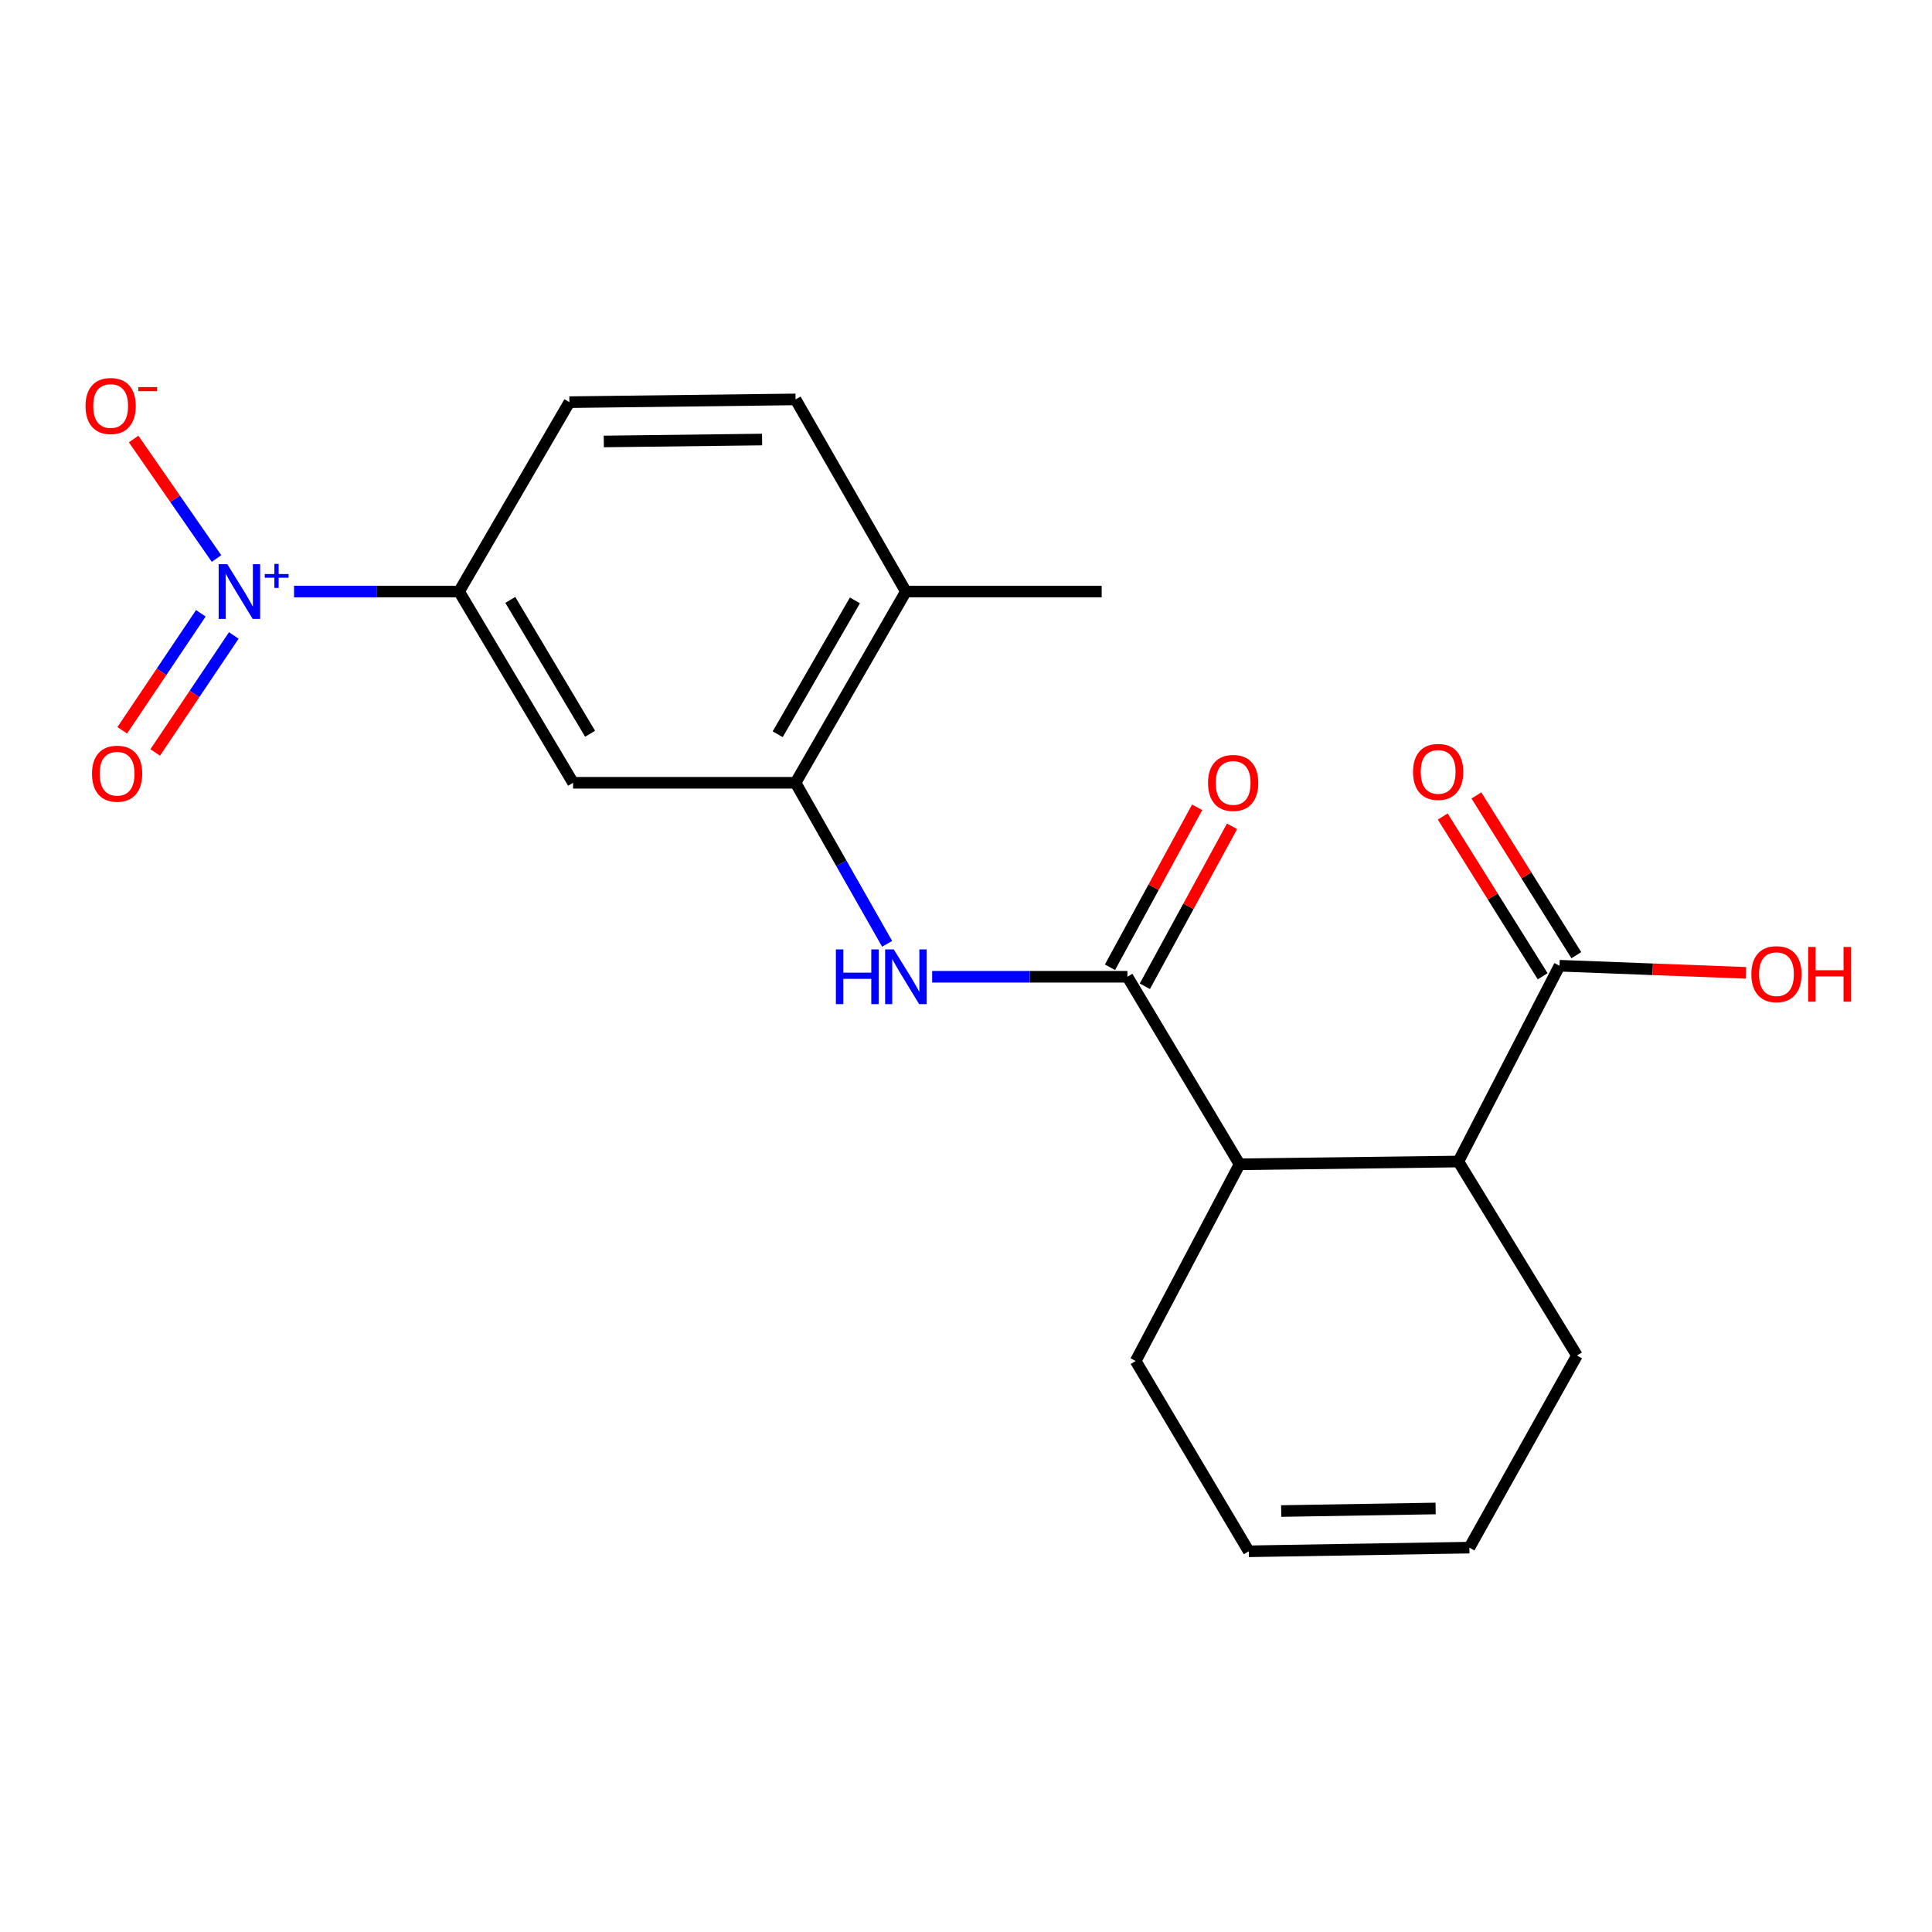 <?xml version='1.0' encoding='iso-8859-1'?>
<svg version='1.1' baseProfile='full'
              xmlns='http://www.w3.org/2000/svg'
                      xmlns:rdkit='http://www.rdkit.org/xml'
                      xmlns:xlink='http://www.w3.org/1999/xlink'
                  xml:space='preserve'
width='1000px' height='1000px' viewBox='0 0 1000 1000'>
<!-- END OF HEADER -->
<rect style='opacity:1.0;fill:#FFFFFF;stroke:none' width='1000' height='1000' x='0' y='0'> </rect>
<path class='bond-4' d='M 152.197,306.181 L 194.91,306.181' style='fill:none;fill-rule:evenodd;stroke:#0000FF;stroke-width:6px;stroke-linecap:butt;stroke-linejoin:miter;stroke-opacity:1' />
<path class='bond-4' d='M 194.91,306.181 L 237.624,306.181' style='fill:none;fill-rule:evenodd;stroke:#000000;stroke-width:6px;stroke-linecap:butt;stroke-linejoin:miter;stroke-opacity:1' />
<path class='bond-8' d='M 112.065,289.097 L 90.618,258.164' style='fill:none;fill-rule:evenodd;stroke:#0000FF;stroke-width:6px;stroke-linecap:butt;stroke-linejoin:miter;stroke-opacity:1' />
<path class='bond-8' d='M 90.618,258.164 L 69.171,227.231' style='fill:none;fill-rule:evenodd;stroke:#FF0000;stroke-width:6px;stroke-linecap:butt;stroke-linejoin:miter;stroke-opacity:1' />
<path class='bond-9' d='M 103.959,317.447 L 83.614,347.729' style='fill:none;fill-rule:evenodd;stroke:#0000FF;stroke-width:6px;stroke-linecap:butt;stroke-linejoin:miter;stroke-opacity:1' />
<path class='bond-9' d='M 83.614,347.729 L 63.269,378.012' style='fill:none;fill-rule:evenodd;stroke:#FF0000;stroke-width:6px;stroke-linecap:butt;stroke-linejoin:miter;stroke-opacity:1' />
<path class='bond-9' d='M 121.022,328.911 L 100.677,359.193' style='fill:none;fill-rule:evenodd;stroke:#0000FF;stroke-width:6px;stroke-linecap:butt;stroke-linejoin:miter;stroke-opacity:1' />
<path class='bond-9' d='M 100.677,359.193 L 80.332,389.476' style='fill:none;fill-rule:evenodd;stroke:#FF0000;stroke-width:6px;stroke-linecap:butt;stroke-linejoin:miter;stroke-opacity:1' />
<path class='bond-0' d='M 583.55,505.572 L 533.017,505.572' style='fill:none;fill-rule:evenodd;stroke:#000000;stroke-width:6px;stroke-linecap:butt;stroke-linejoin:miter;stroke-opacity:1' />
<path class='bond-0' d='M 533.017,505.572 L 482.484,505.572' style='fill:none;fill-rule:evenodd;stroke:#0000FF;stroke-width:6px;stroke-linecap:butt;stroke-linejoin:miter;stroke-opacity:1' />
<path class='bond-3' d='M 583.55,505.572 L 641.601,602.635' style='fill:none;fill-rule:evenodd;stroke:#000000;stroke-width:6px;stroke-linecap:butt;stroke-linejoin:miter;stroke-opacity:1' />
<path class='bond-10' d='M 592.575,510.491 L 615.137,469.096' style='fill:none;fill-rule:evenodd;stroke:#000000;stroke-width:6px;stroke-linecap:butt;stroke-linejoin:miter;stroke-opacity:1' />
<path class='bond-10' d='M 615.137,469.096 L 637.699,427.701' style='fill:none;fill-rule:evenodd;stroke:#FF0000;stroke-width:6px;stroke-linecap:butt;stroke-linejoin:miter;stroke-opacity:1' />
<path class='bond-10' d='M 574.525,500.653 L 597.087,459.258' style='fill:none;fill-rule:evenodd;stroke:#000000;stroke-width:6px;stroke-linecap:butt;stroke-linejoin:miter;stroke-opacity:1' />
<path class='bond-10' d='M 597.087,459.258 L 619.649,417.863' style='fill:none;fill-rule:evenodd;stroke:#FF0000;stroke-width:6px;stroke-linecap:butt;stroke-linejoin:miter;stroke-opacity:1' />
<path class='bond-1' d='M 459.182,488.524 L 435.478,446.843' style='fill:none;fill-rule:evenodd;stroke:#0000FF;stroke-width:6px;stroke-linecap:butt;stroke-linejoin:miter;stroke-opacity:1' />
<path class='bond-1' d='M 435.478,446.843 L 411.775,405.163' style='fill:none;fill-rule:evenodd;stroke:#000000;stroke-width:6px;stroke-linecap:butt;stroke-linejoin:miter;stroke-opacity:1' />
<path class='bond-2' d='M 411.775,405.163 L 296.622,405.163' style='fill:none;fill-rule:evenodd;stroke:#000000;stroke-width:6px;stroke-linecap:butt;stroke-linejoin:miter;stroke-opacity:1' />
<path class='bond-21' d='M 411.775,405.163 L 468.877,306.181' style='fill:none;fill-rule:evenodd;stroke:#000000;stroke-width:6px;stroke-linecap:butt;stroke-linejoin:miter;stroke-opacity:1' />
<path class='bond-21' d='M 402.534,380.043 L 442.506,310.756' style='fill:none;fill-rule:evenodd;stroke:#000000;stroke-width:6px;stroke-linecap:butt;stroke-linejoin:miter;stroke-opacity:1' />
<path class='bond-6' d='M 641.601,602.635 L 754.846,601.207' style='fill:none;fill-rule:evenodd;stroke:#000000;stroke-width:6px;stroke-linecap:butt;stroke-linejoin:miter;stroke-opacity:1' />
<path class='bond-18' d='M 641.601,602.635 L 587.833,704.46' style='fill:none;fill-rule:evenodd;stroke:#000000;stroke-width:6px;stroke-linecap:butt;stroke-linejoin:miter;stroke-opacity:1' />
<path class='bond-5' d='M 237.624,306.181 L 296.622,405.163' style='fill:none;fill-rule:evenodd;stroke:#000000;stroke-width:6px;stroke-linecap:butt;stroke-linejoin:miter;stroke-opacity:1' />
<path class='bond-5' d='M 264.131,310.503 L 305.43,379.79' style='fill:none;fill-rule:evenodd;stroke:#000000;stroke-width:6px;stroke-linecap:butt;stroke-linejoin:miter;stroke-opacity:1' />
<path class='bond-13' d='M 237.624,306.181 L 294.715,208.159' style='fill:none;fill-rule:evenodd;stroke:#000000;stroke-width:6px;stroke-linecap:butt;stroke-linejoin:miter;stroke-opacity:1' />
<path class='bond-7' d='M 754.846,601.207 L 807.198,499.862' style='fill:none;fill-rule:evenodd;stroke:#000000;stroke-width:6px;stroke-linecap:butt;stroke-linejoin:miter;stroke-opacity:1' />
<path class='bond-19' d='M 754.846,601.207 L 816.231,701.605' style='fill:none;fill-rule:evenodd;stroke:#000000;stroke-width:6px;stroke-linecap:butt;stroke-linejoin:miter;stroke-opacity:1' />
<path class='bond-12' d='M 815.912,494.41 L 790.048,453.066' style='fill:none;fill-rule:evenodd;stroke:#000000;stroke-width:6px;stroke-linecap:butt;stroke-linejoin:miter;stroke-opacity:1' />
<path class='bond-12' d='M 790.048,453.066 L 764.185,411.722' style='fill:none;fill-rule:evenodd;stroke:#FF0000;stroke-width:6px;stroke-linecap:butt;stroke-linejoin:miter;stroke-opacity:1' />
<path class='bond-12' d='M 798.484,505.313 L 772.62,463.969' style='fill:none;fill-rule:evenodd;stroke:#000000;stroke-width:6px;stroke-linecap:butt;stroke-linejoin:miter;stroke-opacity:1' />
<path class='bond-12' d='M 772.62,463.969 L 746.757,422.625' style='fill:none;fill-rule:evenodd;stroke:#FF0000;stroke-width:6px;stroke-linecap:butt;stroke-linejoin:miter;stroke-opacity:1' />
<path class='bond-17' d='M 807.198,499.862 L 855.442,501.701' style='fill:none;fill-rule:evenodd;stroke:#000000;stroke-width:6px;stroke-linecap:butt;stroke-linejoin:miter;stroke-opacity:1' />
<path class='bond-17' d='M 855.442,501.701 L 903.686,503.541' style='fill:none;fill-rule:evenodd;stroke:#FF0000;stroke-width:6px;stroke-linecap:butt;stroke-linejoin:miter;stroke-opacity:1' />
<path class='bond-11' d='M 468.877,306.181 L 411.775,206.732' style='fill:none;fill-rule:evenodd;stroke:#000000;stroke-width:6px;stroke-linecap:butt;stroke-linejoin:miter;stroke-opacity:1' />
<path class='bond-20' d='M 468.877,306.181 L 570.223,306.181' style='fill:none;fill-rule:evenodd;stroke:#000000;stroke-width:6px;stroke-linecap:butt;stroke-linejoin:miter;stroke-opacity:1' />
<path class='bond-14' d='M 294.715,208.159 L 411.775,206.732' style='fill:none;fill-rule:evenodd;stroke:#000000;stroke-width:6px;stroke-linecap:butt;stroke-linejoin:miter;stroke-opacity:1' />
<path class='bond-14' d='M 312.524,228.501 L 394.466,227.501' style='fill:none;fill-rule:evenodd;stroke:#000000;stroke-width:6px;stroke-linecap:butt;stroke-linejoin:miter;stroke-opacity:1' />
<path class='bond-15' d='M 646.363,802.95 L 587.833,704.46' style='fill:none;fill-rule:evenodd;stroke:#000000;stroke-width:6px;stroke-linecap:butt;stroke-linejoin:miter;stroke-opacity:1' />
<path class='bond-16' d='M 646.363,802.95 L 760.545,801.054' style='fill:none;fill-rule:evenodd;stroke:#000000;stroke-width:6px;stroke-linecap:butt;stroke-linejoin:miter;stroke-opacity:1' />
<path class='bond-16' d='M 663.149,782.112 L 743.076,780.784' style='fill:none;fill-rule:evenodd;stroke:#000000;stroke-width:6px;stroke-linecap:butt;stroke-linejoin:miter;stroke-opacity:1' />
<path class='bond-22' d='M 760.545,801.054 L 816.231,701.605' style='fill:none;fill-rule:evenodd;stroke:#000000;stroke-width:6px;stroke-linecap:butt;stroke-linejoin:miter;stroke-opacity:1' />
<path  class='atom-0' d='M 117.65 292.021
L 126.93 307.021
Q 127.85 308.501, 129.33 311.181
Q 130.81 313.861, 130.89 314.021
L 130.89 292.021
L 134.65 292.021
L 134.65 320.341
L 130.77 320.341
L 120.81 303.941
Q 119.65 302.021, 118.41 299.821
Q 117.21 297.621, 116.85 296.941
L 116.85 320.341
L 113.17 320.341
L 113.17 292.021
L 117.65 292.021
' fill='#0000FF'/>
<path  class='atom-0' d='M 137.026 297.126
L 142.015 297.126
L 142.015 291.873
L 144.233 291.873
L 144.233 297.126
L 149.355 297.126
L 149.355 299.027
L 144.233 299.027
L 144.233 304.307
L 142.015 304.307
L 142.015 299.027
L 137.026 299.027
L 137.026 297.126
' fill='#0000FF'/>
<path  class='atom-2' d='M 432.657 491.412
L 436.497 491.412
L 436.497 503.452
L 450.977 503.452
L 450.977 491.412
L 454.817 491.412
L 454.817 519.732
L 450.977 519.732
L 450.977 506.652
L 436.497 506.652
L 436.497 519.732
L 432.657 519.732
L 432.657 491.412
' fill='#0000FF'/>
<path  class='atom-2' d='M 462.617 491.412
L 471.897 506.412
Q 472.817 507.892, 474.297 510.572
Q 475.777 513.252, 475.857 513.412
L 475.857 491.412
L 479.617 491.412
L 479.617 519.732
L 475.737 519.732
L 465.777 503.332
Q 464.617 501.412, 463.377 499.212
Q 462.177 497.012, 461.817 496.332
L 461.817 519.732
L 458.137 519.732
L 458.137 491.412
L 462.617 491.412
' fill='#0000FF'/>
<path  class='atom-9' d='M 44.271 210.147
Q 44.271 203.347, 47.631 199.547
Q 50.991 195.747, 57.271 195.747
Q 63.551 195.747, 66.911 199.547
Q 70.271 203.347, 70.271 210.147
Q 70.271 217.027, 66.871 220.947
Q 63.471 224.827, 57.271 224.827
Q 51.031 224.827, 47.631 220.947
Q 44.271 217.067, 44.271 210.147
M 57.271 221.627
Q 61.591 221.627, 63.911 218.747
Q 66.271 215.827, 66.271 210.147
Q 66.271 204.587, 63.911 201.787
Q 61.591 198.947, 57.271 198.947
Q 52.951 198.947, 50.591 201.747
Q 48.271 204.547, 48.271 210.147
Q 48.271 215.867, 50.591 218.747
Q 52.951 221.627, 57.271 221.627
' fill='#FF0000'/>
<path  class='atom-9' d='M 71.591 200.369
L 81.28 200.369
L 81.28 202.481
L 71.591 202.481
L 71.591 200.369
' fill='#FF0000'/>
<path  class='atom-10' d='M 47.617 400.469
Q 47.617 393.669, 50.977 389.869
Q 54.337 386.069, 60.617 386.069
Q 66.897 386.069, 70.257 389.869
Q 73.617 393.669, 73.617 400.469
Q 73.617 407.349, 70.217 411.269
Q 66.817 415.149, 60.617 415.149
Q 54.377 415.149, 50.977 411.269
Q 47.617 407.389, 47.617 400.469
M 60.617 411.949
Q 64.937 411.949, 67.257 409.069
Q 69.617 406.149, 69.617 400.469
Q 69.617 394.909, 67.257 392.109
Q 64.937 389.269, 60.617 389.269
Q 56.297 389.269, 53.937 392.069
Q 51.617 394.869, 51.617 400.469
Q 51.617 406.189, 53.937 409.069
Q 56.297 411.949, 60.617 411.949
' fill='#FF0000'/>
<path  class='atom-11' d='M 625.277 405.243
Q 625.277 398.443, 628.637 394.643
Q 631.997 390.843, 638.277 390.843
Q 644.557 390.843, 647.917 394.643
Q 651.277 398.443, 651.277 405.243
Q 651.277 412.123, 647.877 416.043
Q 644.477 419.923, 638.277 419.923
Q 632.037 419.923, 628.637 416.043
Q 625.277 412.163, 625.277 405.243
M 638.277 416.723
Q 642.597 416.723, 644.917 413.843
Q 647.277 410.923, 647.277 405.243
Q 647.277 399.683, 644.917 396.883
Q 642.597 394.043, 638.277 394.043
Q 633.957 394.043, 631.597 396.843
Q 629.277 399.643, 629.277 405.243
Q 629.277 410.963, 631.597 413.843
Q 633.957 416.723, 638.277 416.723
' fill='#FF0000'/>
<path  class='atom-13' d='M 731.385 399.533
Q 731.385 392.733, 734.745 388.933
Q 738.105 385.133, 744.385 385.133
Q 750.665 385.133, 754.025 388.933
Q 757.385 392.733, 757.385 399.533
Q 757.385 406.413, 753.985 410.333
Q 750.585 414.213, 744.385 414.213
Q 738.145 414.213, 734.745 410.333
Q 731.385 406.453, 731.385 399.533
M 744.385 411.013
Q 748.705 411.013, 751.025 408.133
Q 753.385 405.213, 753.385 399.533
Q 753.385 393.973, 751.025 391.173
Q 748.705 388.333, 744.385 388.333
Q 740.065 388.333, 737.705 391.133
Q 735.385 393.933, 735.385 399.533
Q 735.385 405.253, 737.705 408.133
Q 740.065 411.013, 744.385 411.013
' fill='#FF0000'/>
<path  class='atom-18' d='M 906.495 504.224
Q 906.495 497.424, 909.855 493.624
Q 913.215 489.824, 919.495 489.824
Q 925.775 489.824, 929.135 493.624
Q 932.495 497.424, 932.495 504.224
Q 932.495 511.104, 929.095 515.024
Q 925.695 518.904, 919.495 518.904
Q 913.255 518.904, 909.855 515.024
Q 906.495 511.144, 906.495 504.224
M 919.495 515.704
Q 923.815 515.704, 926.135 512.824
Q 928.495 509.904, 928.495 504.224
Q 928.495 498.664, 926.135 495.864
Q 923.815 493.024, 919.495 493.024
Q 915.175 493.024, 912.815 495.824
Q 910.495 498.624, 910.495 504.224
Q 910.495 509.944, 912.815 512.824
Q 915.175 515.704, 919.495 515.704
' fill='#FF0000'/>
<path  class='atom-18' d='M 935.895 490.144
L 939.735 490.144
L 939.735 502.184
L 954.215 502.184
L 954.215 490.144
L 958.055 490.144
L 958.055 518.464
L 954.215 518.464
L 954.215 505.384
L 939.735 505.384
L 939.735 518.464
L 935.895 518.464
L 935.895 490.144
' fill='#FF0000'/>
</svg>
